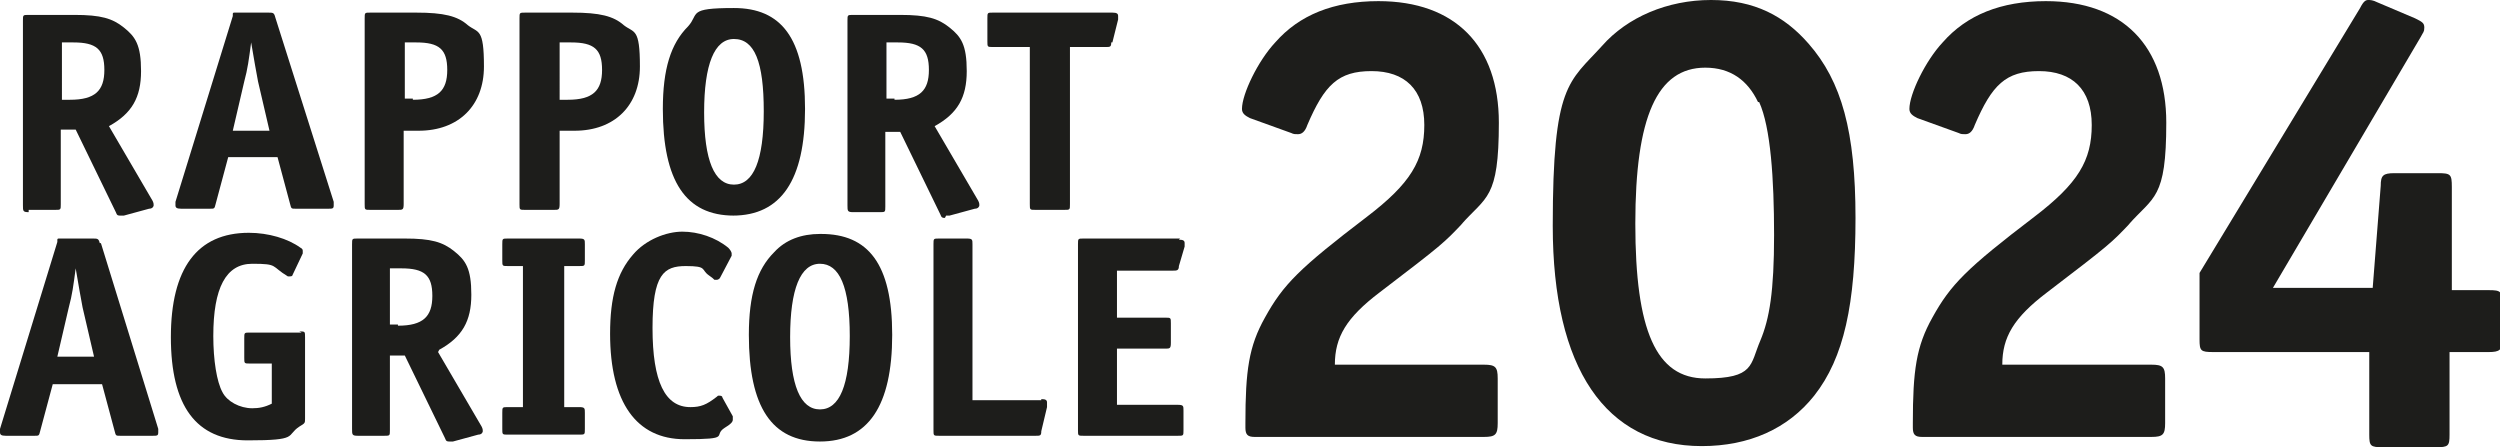 <?xml version="1.0" encoding="UTF-8"?>
<svg id="Ebene_1" data-name="Ebene 1" xmlns="http://www.w3.org/2000/svg" version="1.1" viewBox="0 0 218 39">
  <defs>
    <style>
      .cls-1 {
        fill: #1d1d1b;
        stroke-width: 0px;
      }
    </style>
  </defs>
  <g>
    <path class="cls-1" d="M2.5,18.3h2.3c.5,0,.5,0,.5-.5v-6.5h1.3l3.5,7.2c.1.3.2.3.4.3s0,0,.3,0l2.2-.6c.3,0,.4-.2.4-.3s0-.2-.1-.4l-3.8-6.5c2-1.1,2.8-2.5,2.8-4.8s-.5-3-1.5-3.8c-1-.8-2-1.1-4.3-1.1H2.5c-.5,0-.5,0-.5.5v16.1c0,.5,0,.6.5.6ZM5.4,3.7h1c2,0,2.7.6,2.7,2.4s-.8,2.6-3,2.6h-.7V3.7Z"/>
    <path class="cls-1" d="M24,1.5c-.1-.4-.2-.4-.6-.4h-2.6c-.3,0-.3,0-.4,0,0,0-.1,0-.1.1,0,0,0,.1,0,.2l-5,16.2c0,0,0,.1,0,.1,0,0,0,.1,0,.2,0,.2.1.3.5.3h2.5c.4,0,.4,0,.5-.4l1.1-4.1h4.3l1.1,4.1c.1.4.1.4.5.4h2.8c.4,0,.5,0,.5-.3s0-.2,0-.3L24,1.5ZM20.3,11.4l1-4.3c.3-1.1.4-1.9.6-3.4.3,1.8.4,2.3.6,3.4l1,4.3h-3.2Z"/>
    <path class="cls-1" d="M36.4,1.1h-4.1c-.5,0-.5,0-.5.5v16.2c0,.5,0,.5.5.5h2.4c.4,0,.5,0,.5-.5v-6.4h1.3c3.5,0,5.7-2.2,5.7-5.6s-.5-2.9-1.4-3.6c-.9-.8-2.1-1.1-4.5-1.1ZM36,8.6h-.7V3.7h1c2,0,2.7.6,2.7,2.4s-.8,2.6-3,2.6Z"/>
    <path class="cls-1" d="M45.9,18.3h2.4c.4,0,.5,0,.5-.5v-6.4h1.3c3.5,0,5.7-2.2,5.7-5.6s-.5-2.9-1.4-3.6c-.9-.8-2.1-1.1-4.5-1.1h-4.1c-.5,0-.5,0-.5.5v16.2c0,.5,0,.5.5.5ZM48.8,3.7h1c2,0,2.7.6,2.7,2.4s-.8,2.6-3,2.6h-.7V3.7Z"/>
    <path class="cls-1" d="M63.9,18.8c4.2,0,6.3-3.1,6.3-9.3s-2.1-8.8-6.2-8.8-3,.5-4,1.6c-1.5,1.5-2.2,3.7-2.2,7.2,0,6.3,2,9.3,6.2,9.3ZM64,3.4c1.8,0,2.6,2,2.6,6.3s-.9,6.4-2.6,6.4-2.6-2.1-2.6-6.3c0-4.2.9-6.4,2.6-6.4Z"/>
    <path class="cls-1" d="M82.5,18.8c0,0,0,0,.3,0l2.2-.6c.3,0,.4-.2.4-.3s0-.2-.1-.4l-3.8-6.5c2-1.1,2.8-2.5,2.8-4.8s-.5-3-1.5-3.8c-1-.8-2-1.1-4.3-1.1h-4.1c-.5,0-.5,0-.5.5v16.1c0,.5,0,.6.5.6h2.3c.5,0,.5,0,.5-.5v-6.5h1.3l3.5,7.2c.1.3.2.3.4.3ZM78,8.6h-.7V3.7h1c2,0,2.7.6,2.7,2.4s-.8,2.6-3,2.6Z"/>
    <path class="cls-1" d="M97,3.7l.5-2c0-.1,0-.2,0-.3,0-.2-.1-.3-.5-.3h-10.4c-.5,0-.5,0-.5.5v2c0,.5,0,.5.5.5h3.2v13.7c0,.5,0,.5.5.5h2.5c.5,0,.5,0,.5-.5V4.1h3.1c.4,0,.5,0,.5-.4Z"/>
    <path class="cls-1" d="M8.7,21.2c-.1-.4-.2-.4-.6-.4h-2.6c-.3,0-.3,0-.4,0,0,0-.1,0-.1.1,0,0,0,.1,0,.2L0,37.4c0,0,0,.1,0,.1,0,0,0,.1,0,.2,0,.2.1.3.5.3h2.5c.4,0,.4,0,.5-.4l1.1-4.1h4.3l1.1,4.1c.1.4.1.4.5.4h2.8c.4,0,.5,0,.5-.3s0-.2,0-.3l-5-16.2ZM5,31.1l1-4.3c.3-1.1.4-1.9.6-3.4.3,1.8.4,2.3.6,3.4l1,4.3h-3.2Z"/>
    <path class="cls-1" d="M26.3,29h-4.5c-.5,0-.5,0-.5.5v1.7c0,.5,0,.5.5.5h1.9v3.5c-.6.3-1.1.4-1.7.4-1.1,0-2.2-.6-2.6-1.4-.5-.9-.8-2.8-.8-4.9,0-4.2,1.1-6.3,3.4-6.3s1.6.2,3.1,1.1c0,0,.2,0,.2,0,0,0,.2,0,.2-.1l.9-1.9c0,0,0-.1,0-.2,0-.1,0-.2-.2-.3-1.1-.8-2.8-1.3-4.5-1.3-4.5,0-6.8,3.1-6.8,9.1,0,6,2.2,9,6.7,9s3.3-.4,4.5-1.2c.5-.3.5-.3.5-.7v-7.1c0-.5,0-.5-.5-.5Z"/>
    <path class="cls-1" d="M38.3,30.5c2-1.1,2.8-2.5,2.8-4.8s-.5-3-1.5-3.8c-1-.8-2-1.1-4.3-1.1h-4.1c-.5,0-.5,0-.5.5v16.1c0,.5,0,.6.5.6h2.3c.5,0,.5,0,.5-.5v-6.5h1.3l3.5,7.2c.1.3.2.3.4.3s0,0,.3,0l2.2-.6c.3,0,.4-.2.4-.3s0-.2-.1-.4l-3.8-6.5ZM34.7,28.3h-.7v-4.9h1c2,0,2.7.6,2.7,2.4s-.8,2.6-3,2.6Z"/>
    <path class="cls-1" d="M50.5,20.8h-6.2c-.5,0-.5,0-.5.5v1.4c0,.5,0,.5.5.5h1.3v12.3h-1.3c-.5,0-.5,0-.5.5v1.4c0,.5,0,.5.5.5h6.2c.5,0,.5,0,.5-.5v-1.4c0-.4,0-.5-.5-.5h-1.3v-12.3h1.3c.5,0,.5,0,.5-.5v-1.4c0-.4,0-.5-.5-.5Z"/>
    <path class="cls-1" d="M63,34.7c0-.2-.2-.2-.3-.2s-.1,0-.2.1c-.9.7-1.4.9-2.3.9-2.2,0-3.3-2.2-3.3-6.9s1-5.4,2.9-5.4,1.3.3,2,.8c.3.2.4.3.5.4,0,0,.2,0,.2,0s.2,0,.3-.2l1-1.9c0,0,0-.2,0-.2,0-.1-.1-.3-.3-.5-1.1-.9-2.6-1.4-4-1.4s-3.2.7-4.3,2c-1.4,1.6-2,3.7-2,6.9,0,6,2.3,9.2,6.5,9.2s2.4-.3,3.5-1c.5-.3.7-.5.7-.7s0-.2,0-.3l-1-1.8Z"/>
    <path class="cls-1" d="M71.5,20.4c-1.6,0-3,.5-4,1.6-1.5,1.5-2.2,3.7-2.2,7.2,0,6.3,2,9.3,6.2,9.3s6.3-3.1,6.3-9.3-2.1-8.8-6.2-8.8ZM71.5,35.7c-1.7,0-2.6-2.1-2.6-6.3,0-4.2.9-6.4,2.6-6.4s2.6,2,2.6,6.3-.9,6.4-2.6,6.4Z"/>
    <path class="cls-1" d="M90.8,34.9h-6v-13.6c0-.4,0-.5-.5-.5h-2.4c-.5,0-.5,0-.5.5v16.2c0,.5,0,.5.5.5h8.4c.4,0,.5,0,.5-.4l.5-2.1v-.2c0,0,0-.2,0-.2,0-.2-.1-.3-.5-.3Z"/>
    <path class="cls-1" d="M102.9,20.8h-8.4c-.5,0-.5,0-.5.5v16.2c0,.5,0,.5.5.5h8.2c.5,0,.5,0,.5-.5v-1.7c0-.4,0-.5-.5-.5h-5.3v-4.9h4.2c.4,0,.5,0,.5-.5v-1.7c0-.5,0-.5-.5-.5h-4.2v-4.1h4.9c.3,0,.5,0,.5-.4l.5-1.7c0-.2,0-.2,0-.3,0-.2-.1-.3-.5-.3Z"/>
  </g>
  <g>
    <path class="cls-1" d="M127.6,19.4c-1.7,1.8-1.8,1.9-7.3,6.1-2.9,2.2-3.9,3.9-3.9,6.3h13c1,0,1.2.2,1.2,1.2v3.9c0,1-.2,1.2-1.2,1.2h-20c-.6,0-.8-.2-.8-.8v-.4c0-4.6.3-6.7,1.7-9.2,1.6-2.9,3-4.3,8.9-8.8,3.8-2.9,5-4.9,5-8s-1.7-4.7-4.6-4.7-4.1,1.2-5.6,4.7c-.2.6-.5.8-.8.8s-.4,0-.6-.1l-3.6-1.3c-.4-.2-.7-.4-.7-.8,0-1.3,1.4-4.2,2.9-5.8,2.1-2.4,5.1-3.6,9-3.6,6.7,0,10.5,3.9,10.5,10.6s-1.1,6.4-3.3,8.9Z"/>
    <path class="cls-1" d="M158.2,34.5c-2.3,2.9-5.7,4.4-9.8,4.4-8.4,0-13-6.8-13-19.2s1.4-12.5,4.3-15.7c2.2-2.5,5.7-4,9.5-4s6.4,1.4,8.5,3.8c2.9,3.3,4.1,7.7,4.1,15.2s-1,12.2-3.6,15.5ZM153.3,8.9c-.9-1.9-2.4-3-4.6-3-4.2,0-6.1,4.3-6.1,13.6s1.8,13.5,6.1,13.5,3.9-1.2,4.8-3.3c.8-1.9,1.2-4.3,1.2-9.2s-.3-9.4-1.3-11.6Z"/>
    <path class="cls-1" d="M185.8,19.4c-1.7,1.8-1.8,1.9-7.3,6.1-2.9,2.2-3.9,3.9-3.9,6.3h13c1,0,1.2.2,1.2,1.2v3.9c0,1-.2,1.2-1.2,1.2h-20c-.6,0-.8-.2-.8-.8v-.4c0-4.6.3-6.7,1.7-9.2,1.6-2.9,3-4.3,8.9-8.8,3.8-2.9,5-4.9,5-8s-1.7-4.7-4.6-4.7-4.1,1.2-5.6,4.7c-.2.6-.5.8-.8.8s-.4,0-.6-.1l-3.6-1.3c-.4-.2-.7-.4-.7-.8,0-1.3,1.4-4.2,2.9-5.8,2.1-2.4,5.1-3.6,9-3.6,6.7,0,10.5,3.9,10.5,10.6s-1.1,6.4-3.3,8.9Z"/>
    <path class="cls-1" d="M216.8,30.7h-3.2v7.2c0,1-.1,1.1-1.2,1.1h-4.6c-1.1,0-1.2-.1-1.2-1.1v-7.2h-13.6c-1.1,0-1.2-.1-1.2-1.1v-5.8L205.8.7c.3-.6.5-.7.7-.7s.4,0,.8.2l3.3,1.4c.6.3.8.4.8.8s-.1.4-.3.8l-12.9,21.9h8.7l.7-8.9c0-.9.2-1.1,1.2-1.1h3.8c1.1,0,1.2.1,1.2,1.2v9h3.2c1.1,0,1.2.1,1.2,1.3v3c0,.9-.2,1.1-1.2,1.1Z"/>
  </g>
</svg>